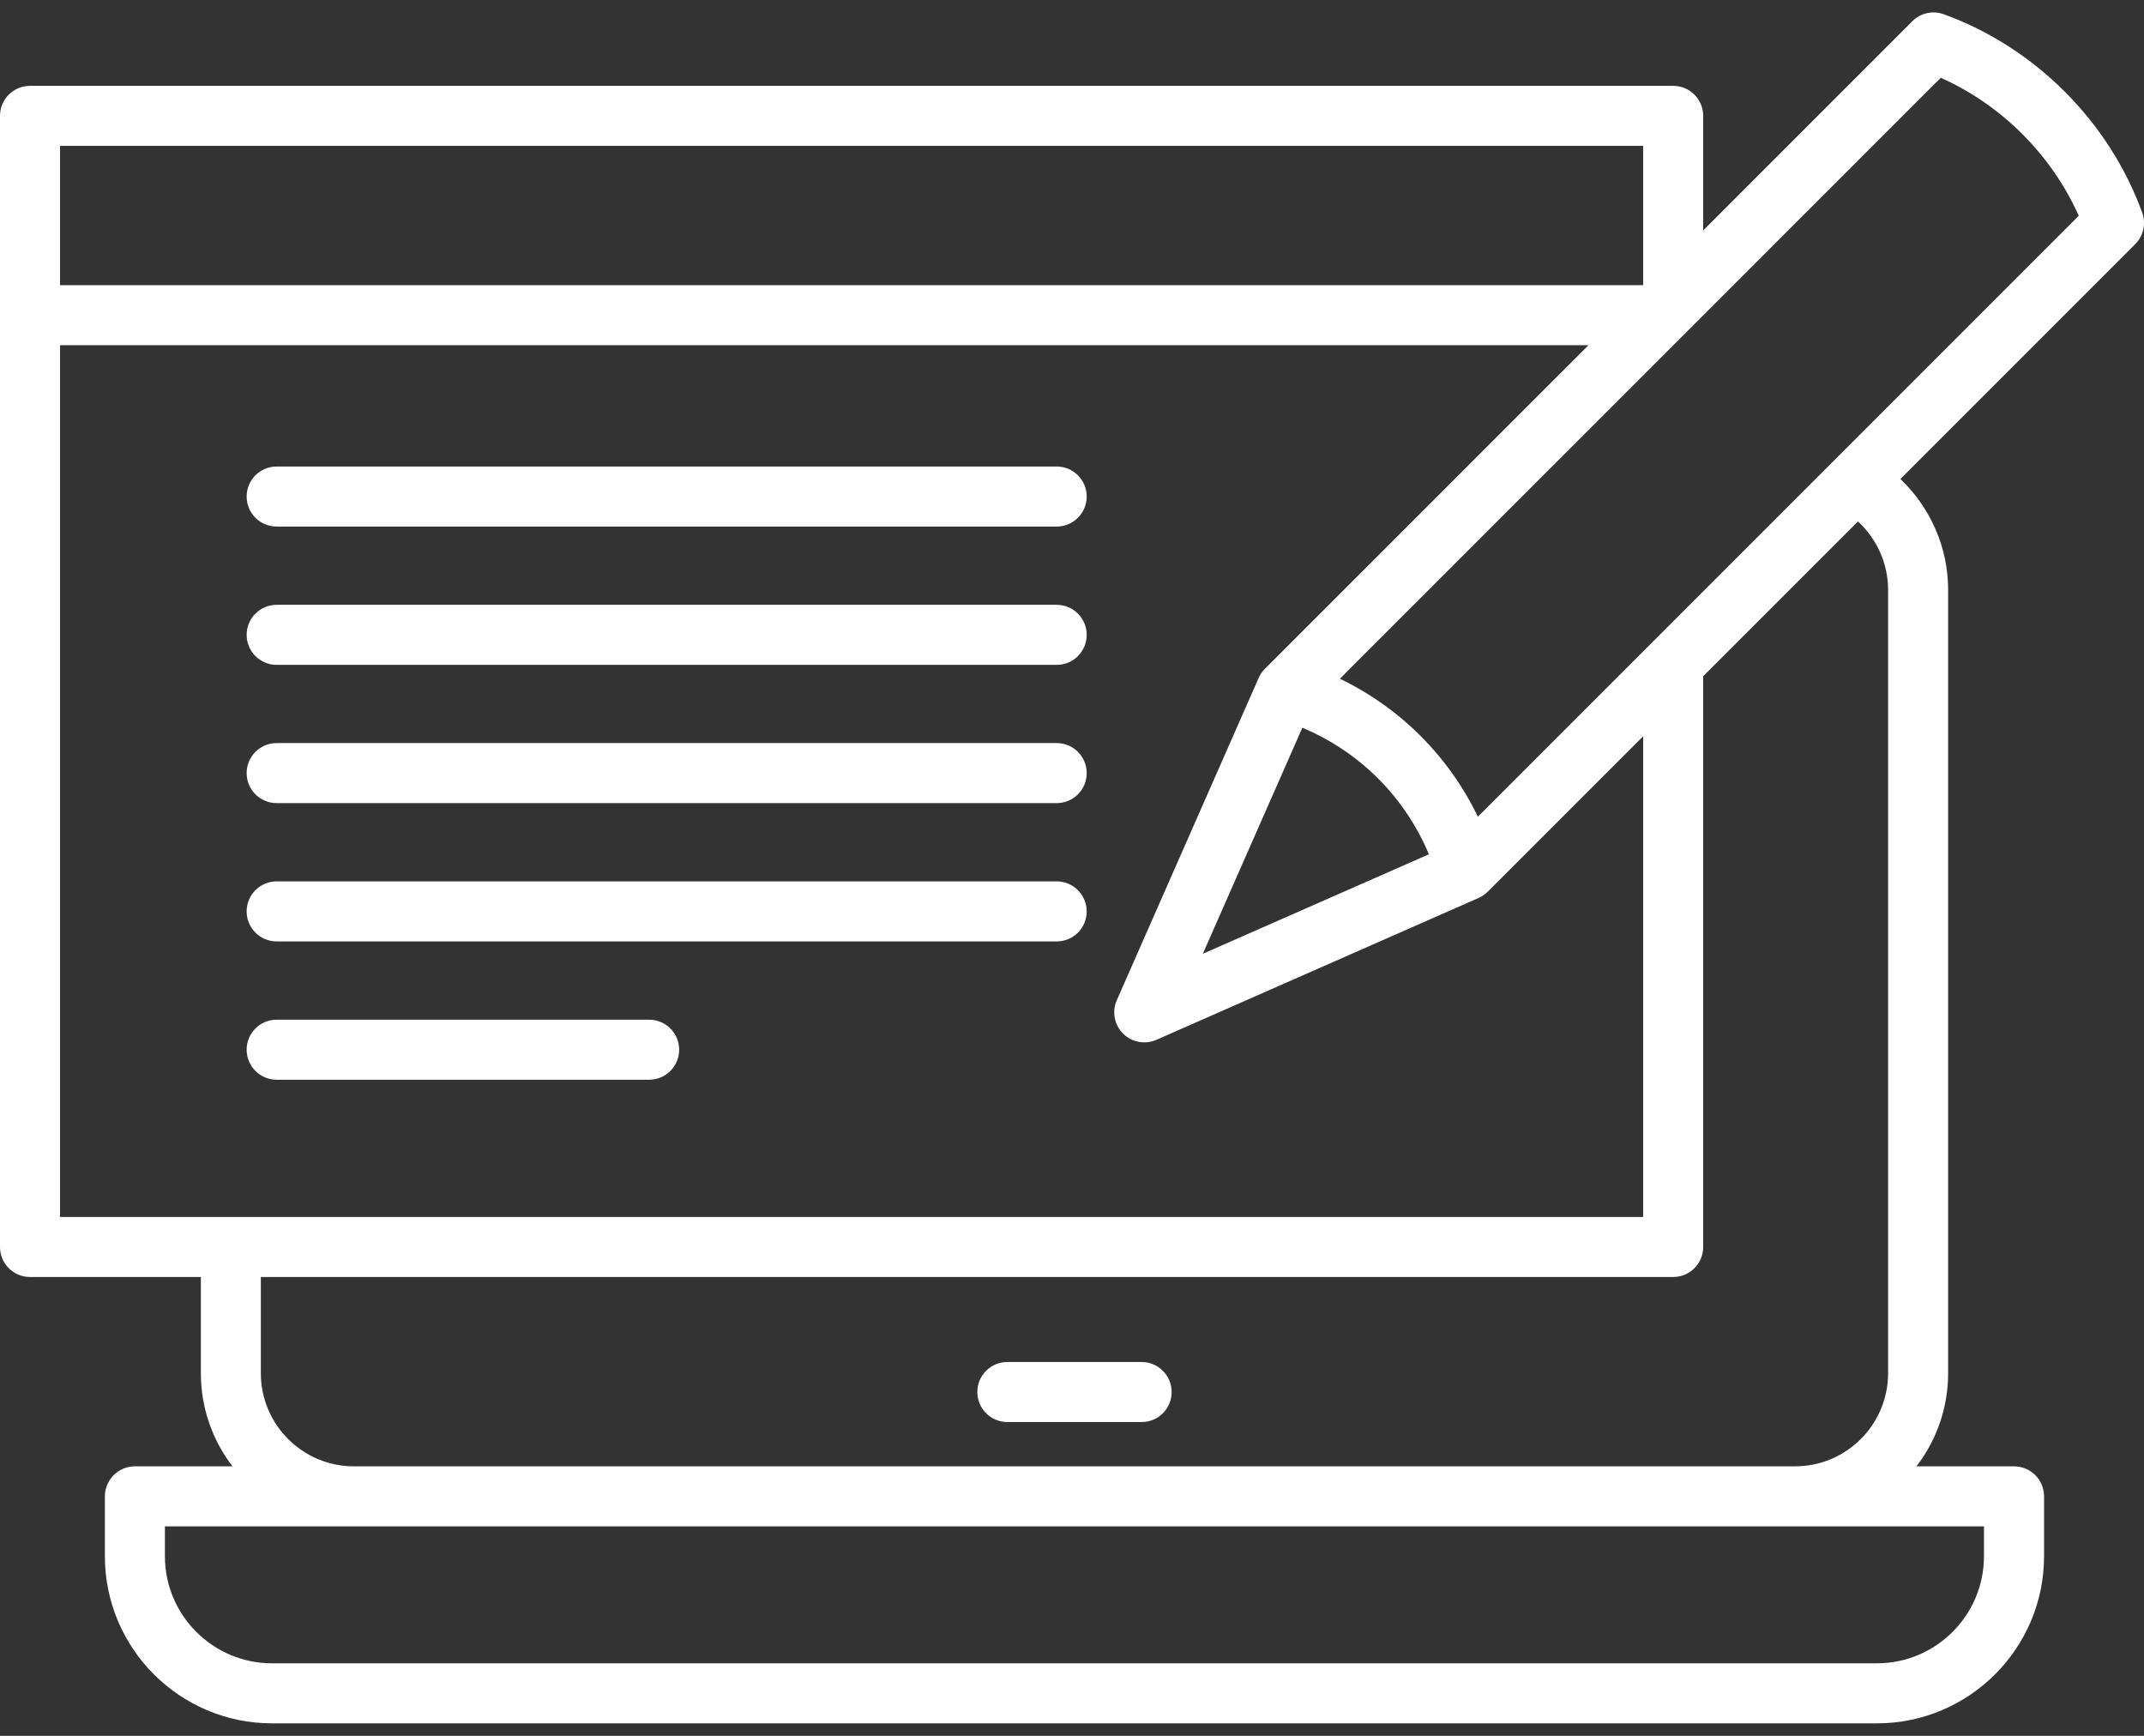 <svg xmlns="http://www.w3.org/2000/svg" width="126" height="102" viewBox="0 0 126 102" fill="none"><rect x="0" y="0" width="126" height="102" fill="#333333" stroke="none"/><path d="M68.856 81.797C68.856 82.772 68.068 83.561 67.093 83.561H59.2C58.225 83.561 57.436 82.772 57.436 81.797C57.436 80.822 58.225 80.033 59.2 80.033H67.093C68.065 80.033 68.856 80.822 68.856 81.797ZM62.1 51.791H16.259C15.284 51.791 14.495 52.58 14.495 53.555C14.495 54.531 15.284 55.319 16.259 55.319H62.1C63.076 55.319 63.864 54.531 63.864 53.555C63.864 52.58 63.073 51.791 62.1 51.791ZM38.15 59.918H16.259C15.284 59.918 14.495 60.707 14.495 61.682C14.495 62.657 15.284 63.446 16.259 63.446H38.15C39.126 63.446 39.914 62.657 39.914 61.682C39.914 60.707 39.123 59.918 38.15 59.918ZM62.1 43.664H16.259C15.284 43.664 14.495 44.453 14.495 45.428C14.495 46.404 15.284 47.192 16.259 47.192H62.1C63.076 47.192 63.864 46.404 63.864 45.428C63.864 44.453 63.073 43.664 62.1 43.664ZM62.1 35.54H16.259C15.284 35.54 14.495 36.328 14.495 37.304C14.495 38.279 15.284 39.068 16.259 39.068H62.1C63.076 39.068 63.864 38.279 63.864 37.304C63.864 36.328 63.073 35.54 62.1 35.54ZM62.1 27.413H16.259C15.284 27.413 14.495 28.201 14.495 29.177C14.495 30.152 15.284 30.941 16.259 30.941H62.1C63.076 30.941 63.864 30.152 63.864 29.177C63.864 28.201 63.073 27.413 62.1 27.413ZM125.483 14.347L111.684 28.146C113.448 29.827 114.489 32.17 114.489 34.655V80.693C114.489 82.749 113.793 84.647 112.629 86.164H118.362C119.337 86.164 120.126 86.953 120.126 87.928V91.446C120.126 96.861 115.721 101.266 110.305 101.266H15.984C10.569 101.266 6.164 96.861 6.164 91.446V87.928C6.164 86.953 6.953 86.164 7.928 86.164H13.663C12.497 84.647 11.804 82.749 11.804 80.693V75.038H1.764C0.789 75.038 0 74.249 0 73.274V6.809C0 5.834 0.789 5.045 1.764 5.045H98.33C99.306 5.045 100.094 5.834 100.094 6.809V13.54L112.384 1.248C112.868 0.764 113.589 0.602 114.234 0.837C119.592 2.78 123.949 7.139 125.894 12.494C126.129 13.142 125.967 13.863 125.483 14.347ZM3.528 8.573V16.756H96.566V8.573H3.528ZM3.528 71.51H96.566V43.264L87.434 52.396C87.28 52.55 87.096 52.676 86.897 52.764L67.957 61.103C67.728 61.203 67.486 61.251 67.246 61.251C66.788 61.251 66.337 61.072 65.999 60.735C65.485 60.221 65.339 59.442 65.631 58.777L73.97 39.836C74.058 39.637 74.181 39.453 74.338 39.3L93.353 20.284H3.528V71.51ZM70.689 56.045L83.974 50.199C82.565 46.832 79.907 44.173 76.537 42.762L70.689 56.045ZM116.598 89.692H9.692V91.446C9.692 94.916 12.514 97.738 15.984 97.738H110.303C113.773 97.738 116.595 94.916 116.595 91.446V89.692H116.598ZM109.189 30.641L100.094 39.736V73.274C100.094 74.249 99.306 75.038 98.33 75.038H15.329V80.693C15.329 83.71 17.784 86.164 20.8 86.164H105.49C108.506 86.164 110.961 83.71 110.961 80.693V34.655C110.961 33.118 110.303 31.669 109.189 30.641ZM122.165 12.678C120.567 9.1 117.634 6.167 114.058 4.571L99.58 19.049L99.578 19.051L98.86 19.77L98.857 19.772L78.745 39.884C82.293 41.593 85.143 44.443 86.852 47.991L97.083 37.76L122.165 12.678Z" fill="white"></path></svg>